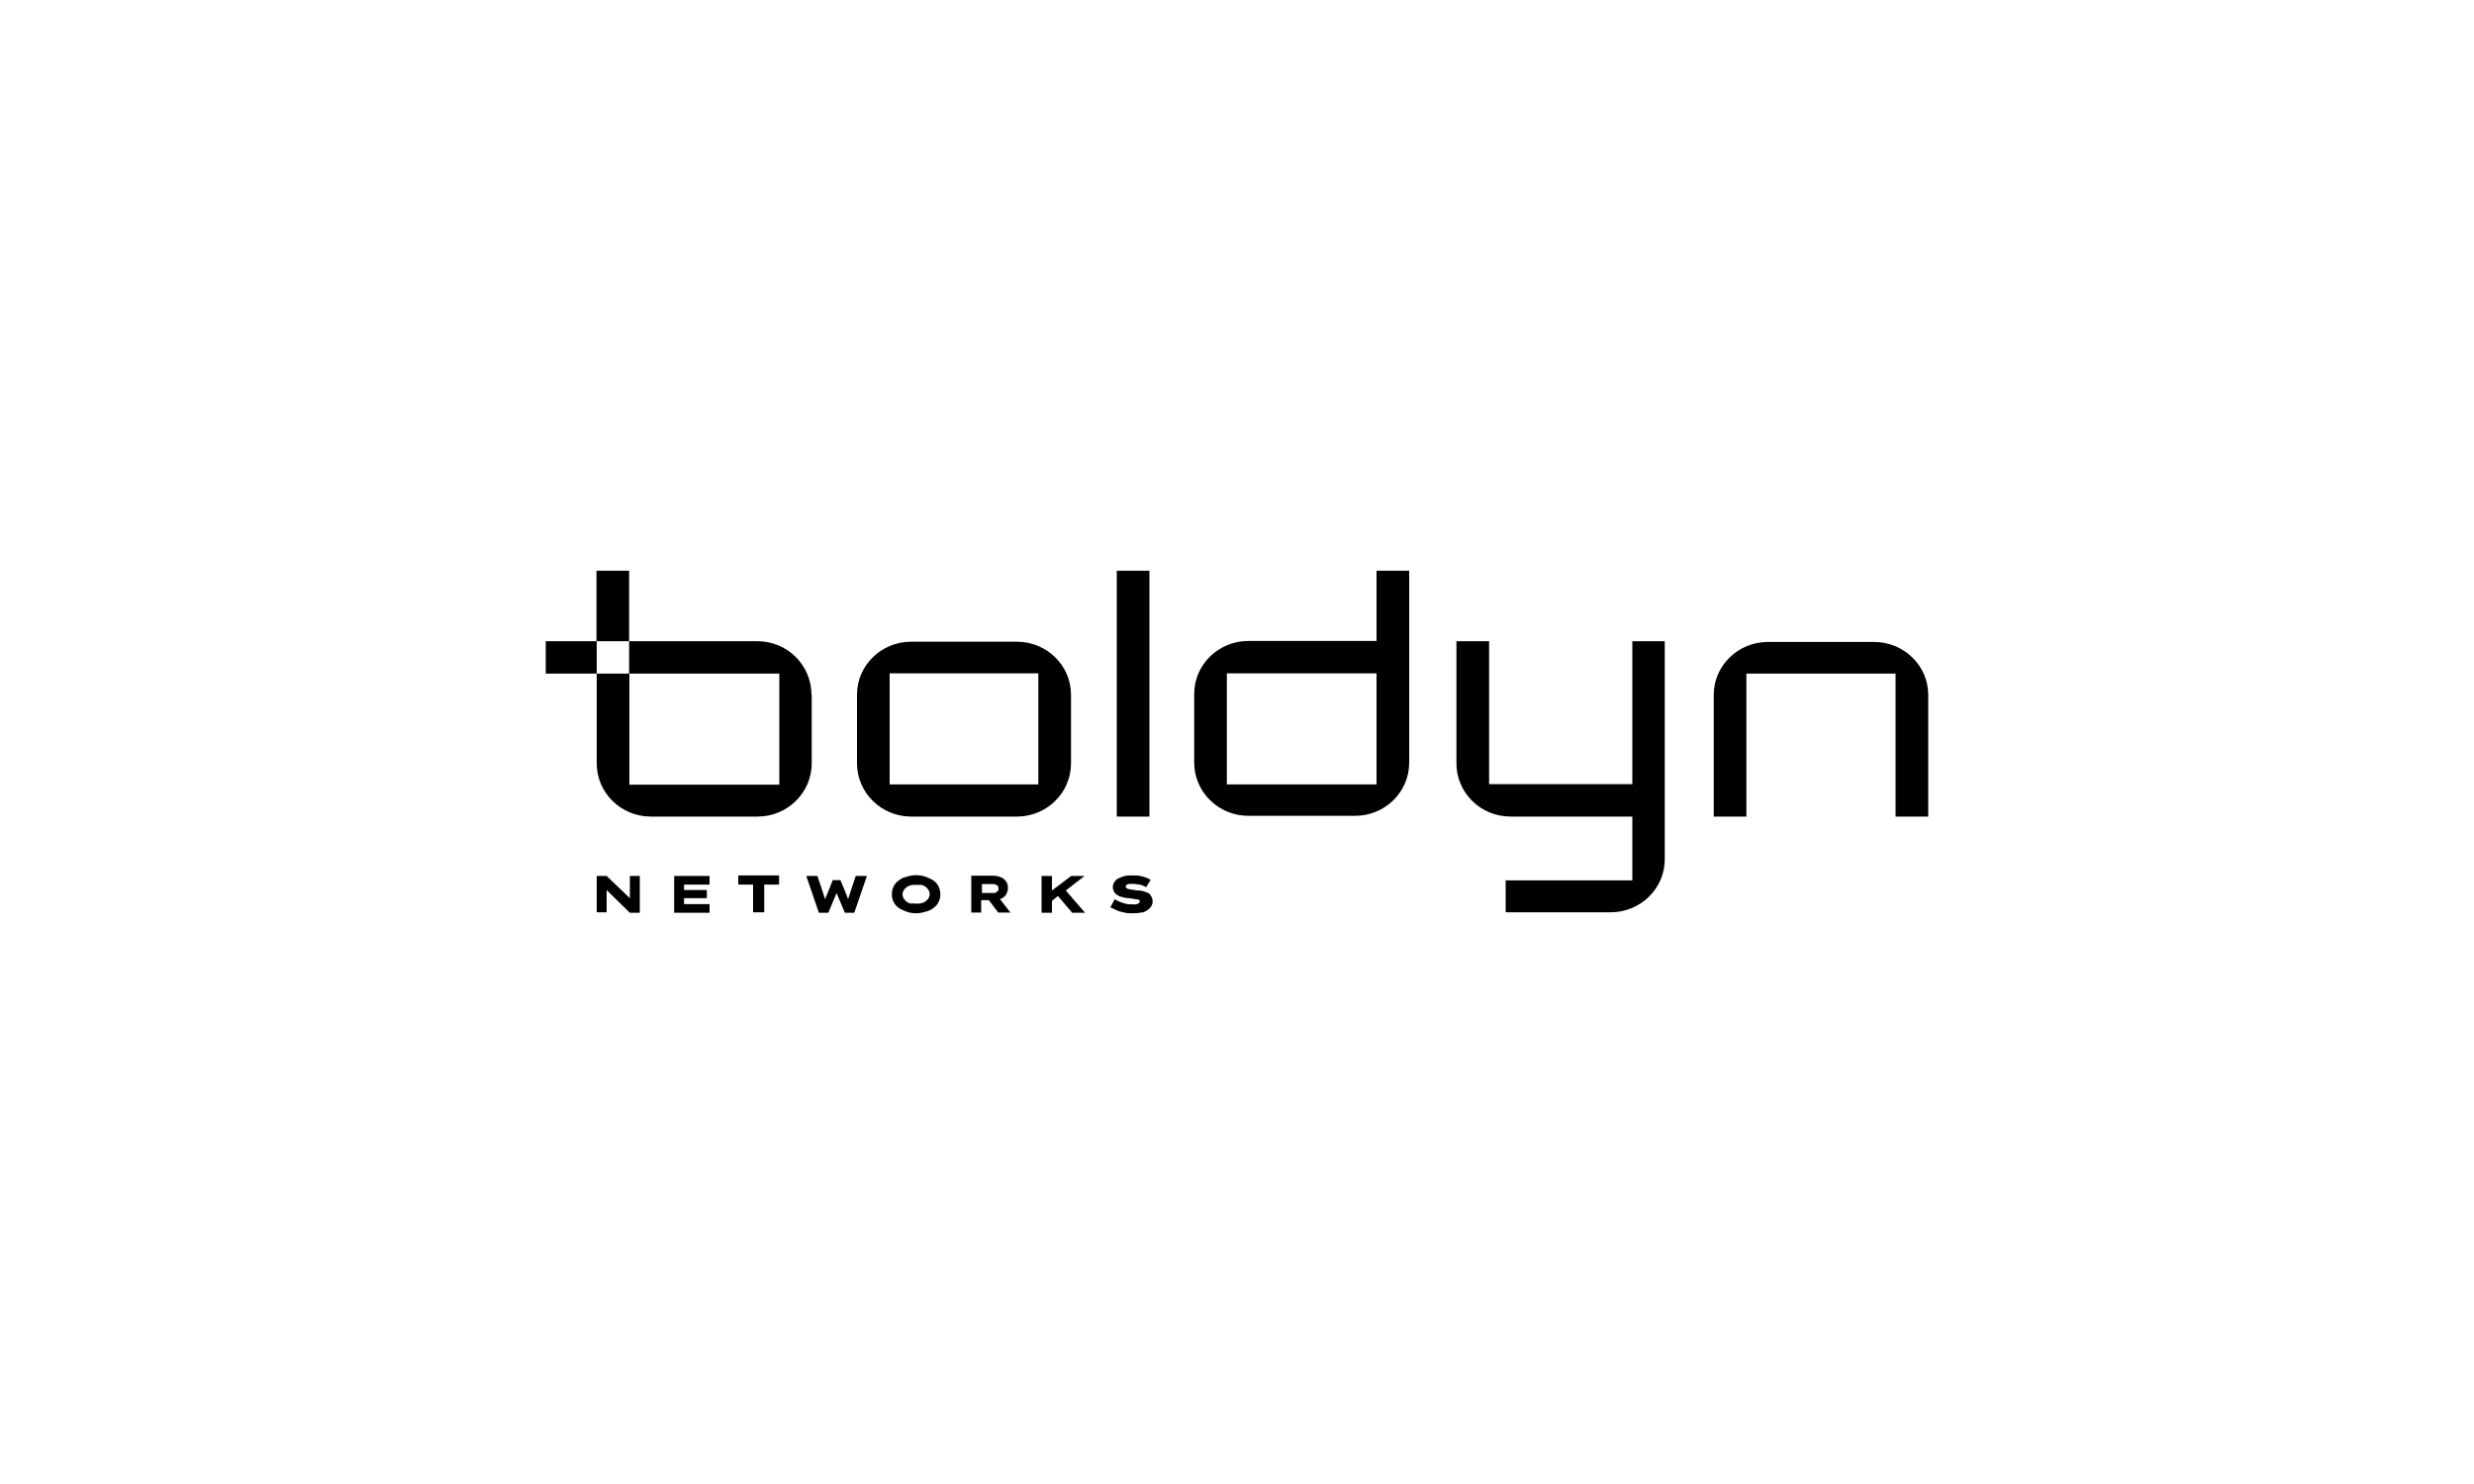 <?xml version="1.0" encoding="UTF-8"?>
<svg id="Layer_1" xmlns="http://www.w3.org/2000/svg" version="1.1" viewBox="0 0 200 120">
  <!-- Generator: Adobe Illustrator 29.1.0, SVG Export Plug-In . SVG Version: 2.1.0 Build 142)  -->
  <path d="M65.62,56.17v5.56c0,2.36-1.96,4.3-4.38,4.3h-8.62c-2.42,0-4.38-1.92-4.38-4.3v-7.26h2.64v8.98h12.12v-8.98h-12.14v-2.62h10.36c2.42,0,4.38,1.92,4.38,4.34M50.86,51.85h-2.64v-5.7h2.64v5.7ZM48.24,54.47h-4.12v-2.62h4.12v2.62ZM134.58,51.85v17.64c0,2.36-1.96,4.28-4.38,4.28h-8.48v-2.58h10.24v-5.16h-9.84c-2.42,0-4.38-1.92-4.38-4.3v-9.88h2.64v11.56h11.58v-11.56h2.64-.02ZM111.28,63.43h-12.1v-8.98h12.1v8.98ZM113.92,46.15h-2.64v5.68h-10.36c-2.42,0-4.38,1.92-4.38,4.28v5.56c0,2.36,1.96,4.3,4.38,4.3h8.62c2.42,0,4.38-1.92,4.38-4.3v-15.52ZM92.92,66.03h-2.64v-19.88h2.64v19.88ZM153.2,54.47h-12.02v11.56h-2.64v-9.84c0-2.36,1.96-4.28,4.38-4.28h8.58c2.42,0,4.38,1.92,4.38,4.28v9.84h-2.64v-11.56h-.04ZM83.94,63.43h-12.02v-8.98h12.02v8.98ZM86.58,56.17c0-2.36-1.96-4.28-4.38-4.28h-8.54c-2.42,0-4.38,1.92-4.38,4.28v5.56c0,2.36,1.96,4.3,4.38,4.3h8.54c2.42,0,4.38-1.92,4.38-4.3v-5.56ZM67.62,72.19l.68,1.62h.76l1.02-2.98h-.9s-.62,1.84-.62,1.88c0-.08-.62-1.54-.62-1.54h-.62s-.58,1.48-.62,1.54c0-.04-.62-1.88-.62-1.88h-.9l1.02,2.98h.76l.68-1.62h-.02ZM91.54,73.85c-.26,0-.48,0-.72-.08-.22-.04-.4-.08-.58-.18-.18-.08-.32-.14-.48-.22l.36-.66c.26.18.54.26.76.34.26.08.5.08.72.08h.22s.18-.04.22-.08c.04-.04.1-.08.1-.18,0-.04,0-.08-.04-.08,0,0-.02-.01-.08-.04,0,0-.08-.04-.18-.04s-.14,0-.22-.04c-.08,0-.18,0-.32-.04-.22,0-.4-.04-.54-.08-.18-.04-.32-.08-.44-.18-.14-.08-.22-.18-.26-.26-.04-.08-.1-.22-.1-.36,0-.18.04-.3.14-.44.08-.14.18-.22.36-.3.14-.08.32-.14.5-.18.18-.04.4-.04.58-.04.22,0,.44,0,.62.04s.36.08.5.14c.14.04.26.14.36.18l-.36.58s-.18-.08-.32-.14c-.14-.06-.26-.08-.36-.08-.14,0-.26-.04-.36-.04h-.32s-.18.04-.22.08-.08.08-.08.14.04.08.08.14c.04.04.14.04.22.08.08,0,.18.04.26.04s.18,0,.22.04c.18,0,.36.04.5.04.18.04.32.08.44.14.14.04.26.14.32.26.08.14.14.26.14.44,0,.22-.08.4-.22.56-.14.14-.32.26-.54.34-.26.04-.54.08-.84.08M86.7,73.81h1.02l-1.56-1.8,1.52-1.18h-1.08l-1.56,1.18v-1.18h-.84v2.98h.84v-.96l.48-.4,1.16,1.36h.02ZM79.38,71.49h.9s.14,0,.22.04c.04.04.14.04.18.14.04.04.04.14.04.18,0,.08,0,.14-.04.18-.04.04-.08.08-.18.14-.04.04-.14.04-.22.04h-.9v-.72ZM81.7,73.81l-.86-1.1s.04-.04.1-.04c.18-.08.32-.22.4-.34.08-.18.14-.3.14-.52s-.04-.4-.14-.52c-.08-.14-.22-.26-.4-.34s-.4-.14-.68-.14h-1.74v2.98h.8v-1h.62l.76,1h.98v.04l.02-.02ZM74.06,73.07c.18,0,.32,0,.44-.04.14-.04.26-.08.36-.18.08-.08.18-.14.22-.26.04-.08.08-.18.08-.3,0-.08-.04-.22-.08-.3-.04-.08-.14-.18-.22-.26-.1-.08-.22-.14-.36-.18h-.44c-.14,0-.32,0-.44.04-.14.04-.26.08-.36.18-.08.08-.18.14-.22.26-.04.08-.08.18-.08.3,0,.08.04.22.08.3.04.08.14.18.22.26.08.08.22.14.36.18.14-.04.32,0,.44,0ZM74.06,73.85c-.26,0-.54-.04-.8-.14-.22-.08-.44-.18-.62-.3-.18-.14-.32-.3-.4-.48-.1-.18-.14-.4-.14-.62s.04-.44.14-.62c.08-.18.22-.36.4-.48.18-.14.36-.26.62-.3.22-.08.48-.14.8-.14.26,0,.54.04.8.14.22.08.44.18.62.3.18.14.32.3.4.48s.14.4.14.62-.04.44-.14.62c-.08.18-.22.34-.4.48-.18.14-.4.26-.62.3-.26.08-.5.14-.8.14ZM60.88,73.81v-2.28h-1.2v-.74h3.3v.74h-1.2v2.24h-.9v.04ZM55.3,73.11v-.48h1.84v-.66h-1.84v-.44h2.06v-.7h-2.86v2.98h2.86v-.7h-2.06ZM48.24,73.81v-2.98h.8l1.88,1.8v-1.8h.8v2.98h-.8l-1.88-1.84v1.8h-.8v.04Z"/>
</svg>